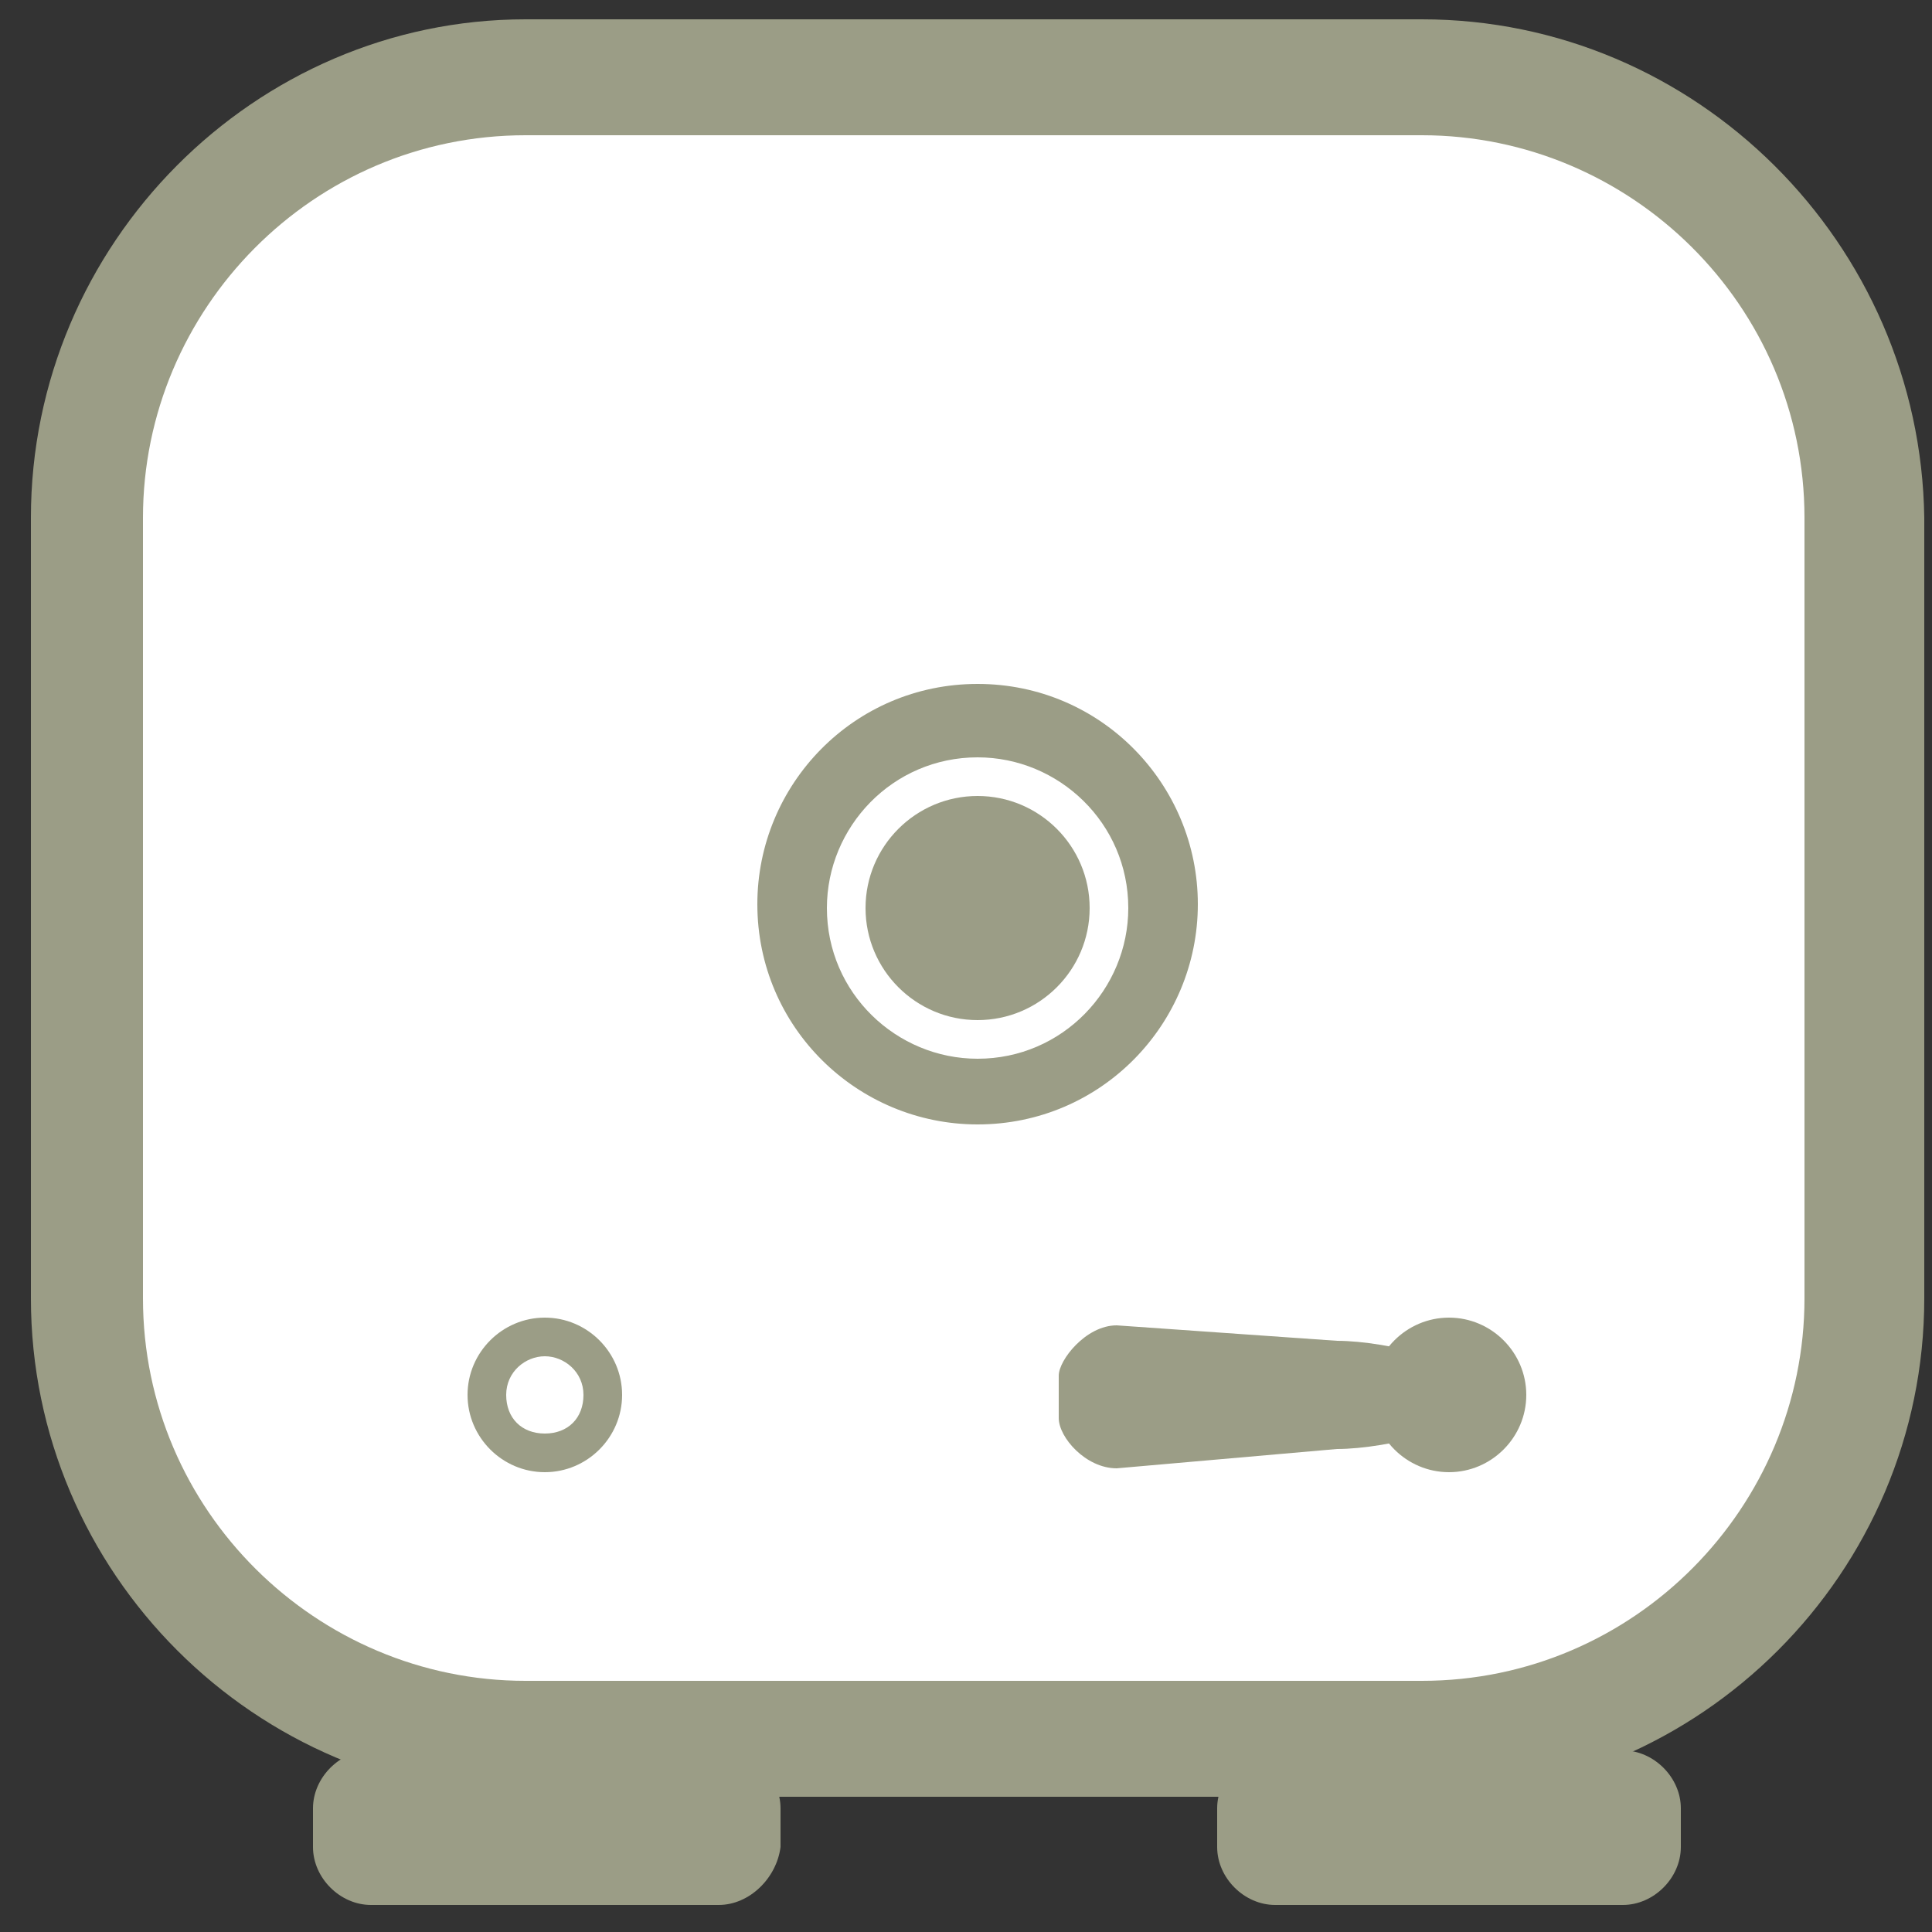 <?xml version="1.0" encoding="utf-8"?>
<!-- Generator: Adobe Illustrator 22.0.0, SVG Export Plug-In . SVG Version: 6.00 Build 0)  -->
<svg version="1.1" id="Layer_1" xmlns="http://www.w3.org/2000/svg" xmlns:xlink="http://www.w3.org/1999/xlink" x="0px" y="0px"
	 viewBox="0 0 50 50" style="enable-background:new 0 0 50 50;" xml:space="preserve">
<rect x="0" y="0" width="50" height="50" fill="#333333" stroke="none"/>
<style type="text/css">
	.st0{fill:#FFFFFF;}
	.st1{fill:#9B9D86;}
</style>
<g>
	<path class="st0" d="M13.6,45C7.4,45,2.3,39.9,2.3,33.6V13.4C2.3,7.1,7.4,2,13.6,2h23.2c6.3,0,11.4,5.1,11.4,11.4v20.2
		c0,6.3-5.1,11.4-11.4,11.4H13.6z"/>
	<path class="st1" d="M36.8,3.5c5.4,0,9.9,4.4,9.9,9.9v20.2c0,5.4-4.4,9.9-9.9,9.9H13.6c-5.4,0-9.9-4.4-9.9-9.9V13.4
		c0-5.4,4.4-9.9,9.9-9.9H36.8 M36.8,0.5H13.6C6.6,0.5,0.8,6.3,0.8,13.4v20.2c0,7.1,5.8,12.9,12.9,12.9h23.2
		c7.1,0,12.9-5.8,12.9-12.9V13.4C49.7,6.3,43.9,0.5,36.8,0.5L36.8,0.5z"/>
</g>
<g>
	<path class="st1" d="M18.6,49.3H9.6c-0.8,0-1.5-0.7-1.5-1.5v-1c0-0.8,0.7-1.5,1.5-1.5h9.1c0.8,0,1.5,0.7,1.5,1.5v1
		C20.1,48.6,19.4,49.3,18.6,49.3z"/>
</g>
<g>
	<path class="st1" d="M42,49.3H33c-0.8,0-1.5-0.7-1.5-1.5v-1c0-0.8,0.7-1.5,1.5-1.5H42c0.8,0,1.5,0.7,1.5,1.5v1
		C43.5,48.6,42.8,49.3,42,49.3z"/>
</g>
<g>
	<path class="st0" d="M25.3,27.7c-2.3,0-4.2-1.9-4.2-4.2s1.9-4.2,4.2-4.2s4.2,1.9,4.2,4.2S27.6,27.7,25.3,27.7z"/>
	<path class="st1" d="M25.3,20.7c1.5,0,2.7,1.2,2.7,2.7s-1.2,2.7-2.7,2.7s-2.7-1.2-2.7-2.7S23.8,20.7,25.3,20.7 M25.3,17.7
		c-3.2,0-5.7,2.6-5.7,5.7c0,3.2,2.6,5.7,5.7,5.7c3.2,0,5.7-2.6,5.7-5.7C31,20.3,28.5,17.7,25.3,17.7L25.3,17.7z"/>
</g>
<g>
	<path class="st1" d="M25.3,26.9c-1.9,0-3.4-1.5-3.4-3.4c0-1.9,1.5-3.4,3.4-3.4s3.4,1.5,3.4,3.4C28.7,25.4,27.2,26.9,25.3,26.9z"/>
	<path class="st0" d="M25.3,20.6c1.6,0,2.9,1.3,2.9,2.9s-1.3,2.9-2.9,2.9s-2.9-1.3-2.9-2.9S23.7,20.6,25.3,20.6 M25.3,19.6
		c-2.2,0-3.9,1.8-3.9,3.9c0,2.2,1.8,3.9,3.9,3.9c2.2,0,3.9-1.8,3.9-3.9C29.2,21.3,27.4,19.6,25.3,19.6L25.3,19.6z"/>
</g>
<g>
	<path class="st0" d="M14.1,37.5c-0.8,0-1.5-0.7-1.5-1.5c0-0.8,0.7-1.5,1.5-1.5s1.5,0.7,1.5,1.5C15.5,36.9,14.9,37.5,14.1,37.5z"/>
	<path class="st1" d="M14.1,35.1c0.5,0,1,0.4,1,1s-0.4,1-1,1s-1-0.4-1-1S13.6,35.1,14.1,35.1 M14.1,34.1c-1.1,0-2,0.9-2,2s0.9,2,2,2
		s2-0.9,2-2S15.2,34.1,14.1,34.1L14.1,34.1z"/>
</g>
<g>
	<path class="st0" d="M37.5,36.5c-0.3,0-0.5-0.2-0.5-0.5s0.2-0.5,0.5-0.5s0.5,0.2,0.5,0.5S37.7,36.5,37.5,36.5z"/>
	<path class="st1" d="M37.5,34.1c-1.1,0-2,0.9-2,2s0.9,2,2,2s2-0.9,2-2S38.6,34.1,37.5,34.1L37.5,34.1z"/>
</g>
<g>
	<path class="st0" d="M28.9,36.9c-0.1,0-0.3-0.2-0.3-0.3v-0.9c0.1-0.1,0.2-0.3,0.3-0.3l5.7,0.5c0.6,0,1.3,0.1,1.9,0.3
		c-0.6,0.1-1.2,0.3-1.8,0.3L28.9,36.9z"/>
	<path class="st1" d="M28.9,34.3c-0.8,0-1.5,0.9-1.5,1.3v1.1c0,0.5,0.7,1.3,1.5,1.3l5.7-0.5c1.3,0,3.8-0.6,3.8-1.4s-2.5-1.4-3.8-1.4
		L28.9,34.3L28.9,34.3z"/>
</g>
</svg>

